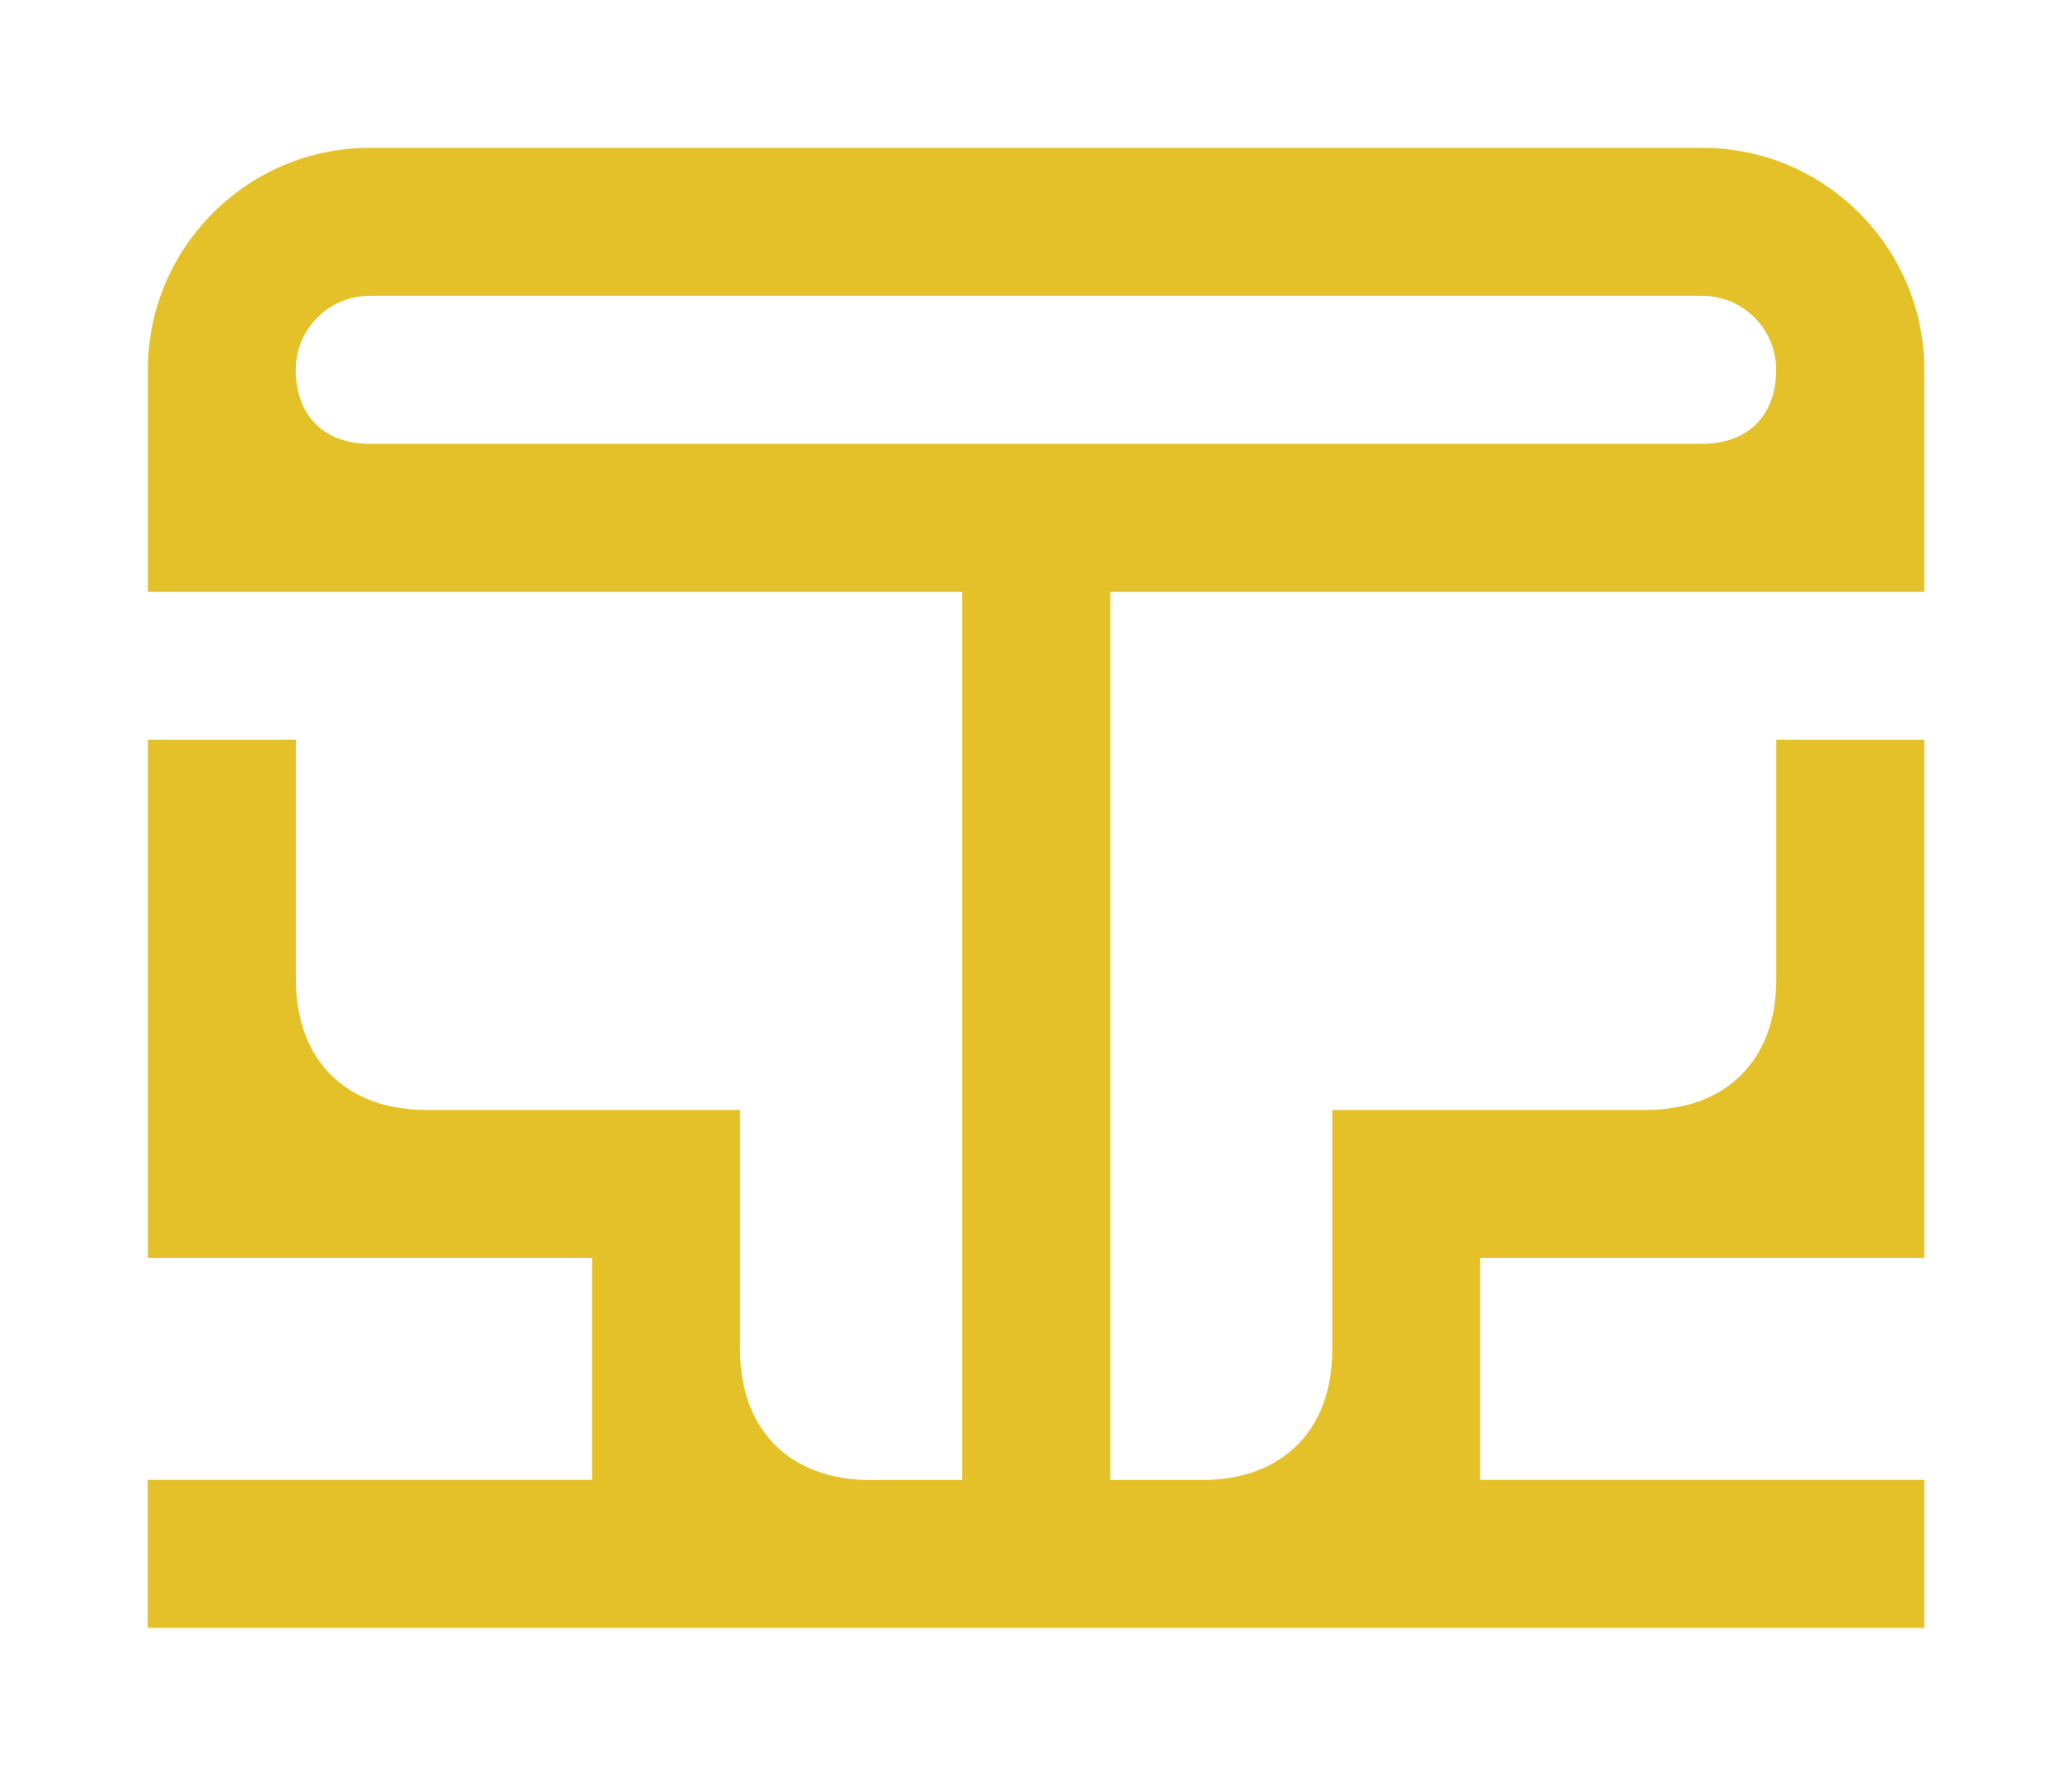 <?xml version="1.0" encoding="UTF-8"?>
<svg id="Layer_1" data-name="Layer 1" xmlns="http://www.w3.org/2000/svg" viewBox="0 0 140 120">
  <defs>
    <style>
      .cls-1 {
        fill: none;
      }

      .cls-2 {
        fill: #e5c129;
      }
    </style>
  </defs>
  <path class="cls-2" d="M130.02,39.99v-15c0-8.27-6.73-15-15-15H24.99c-8.27,0-15,6.73-15,15v15h55.02v60.02h-6.18c-5.46,0-8.83-3.37-8.83-8.83h0v-16.18h-21.18c-5.46,0-8.83-3.37-8.83-8.83h0v-16.18h-10v35.01h30.01v15H9.98v10h120.04v-10h-30.01v-15h30.01v-35.01h-10v16.19c0,5.45-3.37,8.82-8.82,8.82h-21.18v16.19c0,5.45-3.37,8.82-8.82,8.82h-6.18v-60.02h55.02ZM24.98,29.99c-3.09,0-4.99-1.91-5-5h0c0-2.76,2.24-5,5-5h90.03c2.76,0,5,2.24,5,5h0c0,3.09-1.91,5-5,5H24.98Z"/>
  <rect class="cls-1" x="0" width="140" height="120"/>
</svg>